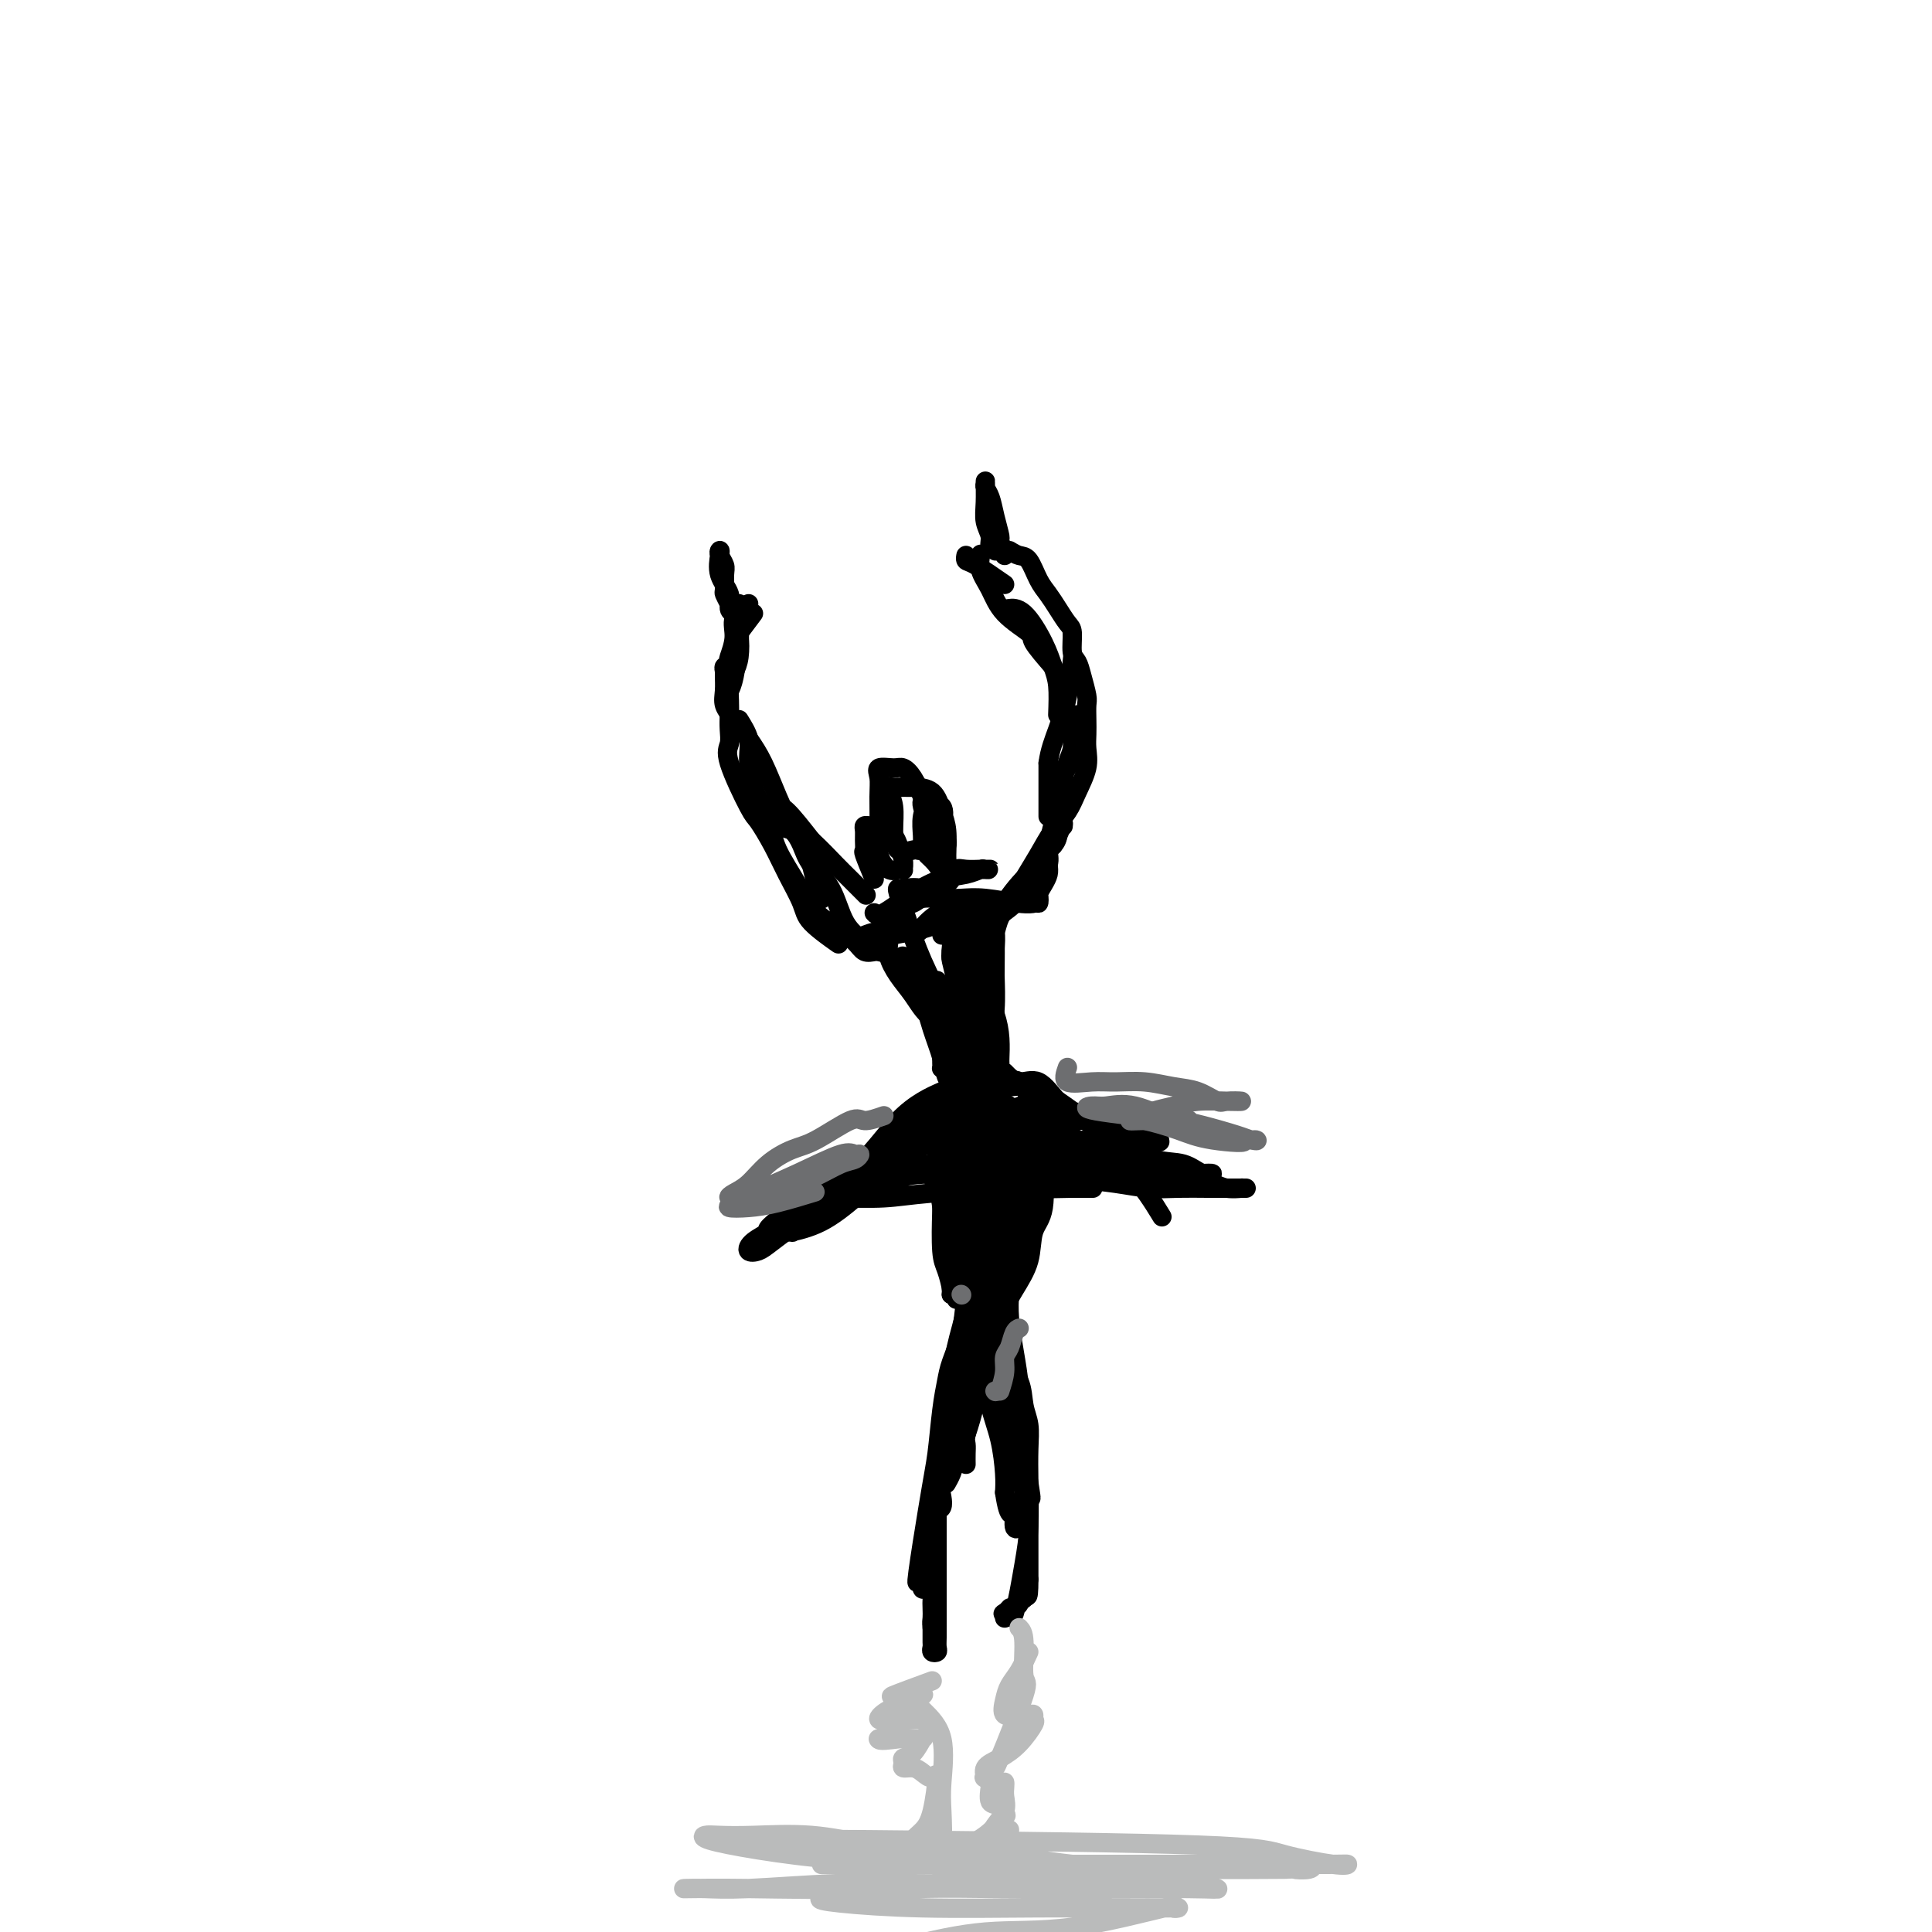 <svg viewBox='0 0 400 400' version='1.1' xmlns='http://www.w3.org/2000/svg' xmlns:xlink='http://www.w3.org/1999/xlink'><g fill='none' stroke='rgb(0,0,0)' stroke-width='4' stroke-linecap='round' stroke-linejoin='round'><path d='M181,182c-0.846,-2.047 -1.692,-4.093 -2,-5c-0.308,-0.907 -0.080,-0.674 0,-1c0.080,-0.326 0.010,-1.212 0,-2c-0.010,-0.788 0.039,-1.479 0,-2c-0.039,-0.521 -0.166,-0.873 0,-1c0.166,-0.127 0.626,-0.028 1,0c0.374,0.028 0.663,-0.016 1,0c0.337,0.016 0.721,0.090 1,0c0.279,-0.090 0.453,-0.346 1,0c0.547,0.346 1.468,1.294 2,2c0.532,0.706 0.676,1.169 1,2c0.324,0.831 0.827,2.029 1,3c0.173,0.971 0.014,1.716 0,2c-0.014,0.284 0.115,0.105 0,0c-0.115,-0.105 -0.476,-0.138 -1,0c-0.524,0.138 -1.212,0.448 -2,0c-0.788,-0.448 -1.678,-1.655 -2,-3c-0.322,-1.345 -0.077,-2.829 0,-5c0.077,-2.171 -0.016,-5.028 0,-7c0.016,-1.972 0.140,-3.060 0,-4c-0.140,-0.940 -0.543,-1.733 0,-2c0.543,-0.267 2.032,-0.010 3,0c0.968,0.010 1.414,-0.228 2,0c0.586,0.228 1.310,0.922 2,2c0.690,1.078 1.345,2.539 2,4'/><path d='M191,165c0.927,1.620 0.245,2.669 0,4c-0.245,1.331 -0.053,2.944 0,4c0.053,1.056 -0.035,1.554 0,2c0.035,0.446 0.191,0.841 0,1c-0.191,0.159 -0.730,0.083 -1,0c-0.270,-0.083 -0.272,-0.172 -1,0c-0.728,0.172 -2.182,0.606 -3,0c-0.818,-0.606 -1.001,-2.254 -1,-4c0.001,-1.746 0.184,-3.592 0,-5c-0.184,-1.408 -0.735,-2.377 -1,-3c-0.265,-0.623 -0.243,-0.898 0,-1c0.243,-0.102 0.709,-0.029 1,0c0.291,0.029 0.407,0.015 1,0c0.593,-0.015 1.661,-0.030 3,0c1.339,0.030 2.948,0.106 4,1c1.052,0.894 1.548,2.607 2,4c0.452,1.393 0.860,2.467 1,4c0.140,1.533 0.010,3.524 0,5c-0.010,1.476 0.099,2.438 0,3c-0.099,0.562 -0.405,0.725 -1,0c-0.595,-0.725 -1.479,-2.338 -2,-4c-0.521,-1.662 -0.678,-3.373 -1,-5c-0.322,-1.627 -0.807,-3.171 -1,-4c-0.193,-0.829 -0.093,-0.944 0,-1c0.093,-0.056 0.179,-0.054 1,0c0.821,0.054 2.377,0.158 3,1c0.623,0.842 0.311,2.421 0,4'/><path d='M195,171c0.231,1.229 0.808,2.301 1,3c0.192,0.699 -0.001,1.024 0,1c0.001,-0.024 0.196,-0.398 0,-1c-0.196,-0.602 -0.784,-1.431 -1,-2c-0.216,-0.569 -0.062,-0.877 0,-1c0.062,-0.123 0.031,-0.062 0,0'/><path d='M192,177c1.268,1.190 2.536,2.381 3,4c0.464,1.619 0.125,3.667 0,6c-0.125,2.333 -0.036,4.952 0,6c0.036,1.048 0.018,0.524 0,0'/><path d='M181,189c0.313,0.368 0.627,0.736 2,0c1.373,-0.736 3.806,-2.575 6,-4c2.194,-1.425 4.148,-2.434 6,-3c1.852,-0.566 3.603,-0.687 5,-1c1.397,-0.313 2.440,-0.816 3,-1c0.560,-0.184 0.638,-0.049 1,0c0.362,0.049 1.008,0.012 1,0c-0.008,-0.012 -0.669,0.002 -1,0c-0.331,-0.002 -0.331,-0.022 -1,0c-0.669,0.022 -2.008,0.084 -3,0c-0.992,-0.084 -1.637,-0.314 -2,0c-0.363,0.314 -0.443,1.172 -1,2c-0.557,0.828 -1.592,1.626 -2,2c-0.408,0.374 -0.188,0.325 0,1c0.188,0.675 0.346,2.076 0,3c-0.346,0.924 -1.195,1.372 -2,2c-0.805,0.628 -1.566,1.437 -2,2c-0.434,0.563 -0.542,0.882 -1,1c-0.458,0.118 -1.267,0.035 -2,0c-0.733,-0.035 -1.389,-0.024 -2,0c-0.611,0.024 -1.177,0.059 -2,0c-0.823,-0.059 -1.902,-0.211 -3,0c-1.098,0.211 -2.214,0.786 -3,1c-0.786,0.214 -1.242,0.068 -1,0c0.242,-0.068 1.180,-0.057 2,0c0.820,0.057 1.520,0.159 3,0c1.480,-0.159 3.740,-0.580 6,-1'/><path d='M188,193c2.880,-0.498 5.078,-1.244 7,-2c1.922,-0.756 3.566,-1.523 5,-2c1.434,-0.477 2.656,-0.664 4,-1c1.344,-0.336 2.810,-0.822 4,-1c1.190,-0.178 2.103,-0.047 3,0c0.897,0.047 1.777,0.009 2,0c0.223,-0.009 -0.211,0.012 0,0c0.211,-0.012 1.068,-0.055 1,0c-0.068,0.055 -1.062,0.210 -3,0c-1.938,-0.210 -4.822,-0.785 -7,-1c-2.178,-0.215 -3.652,-0.069 -5,0c-1.348,0.069 -2.570,0.061 -4,0c-1.430,-0.061 -3.066,-0.175 -4,0c-0.934,0.175 -1.164,0.638 -2,1c-0.836,0.362 -2.276,0.622 -3,1c-0.724,0.378 -0.730,0.875 -1,1c-0.270,0.125 -0.805,-0.122 -1,0c-0.195,0.122 -0.052,0.612 0,1c0.052,0.388 0.013,0.672 0,1c-0.013,0.328 0.002,0.699 0,1c-0.002,0.301 -0.020,0.533 0,1c0.020,0.467 0.076,1.168 0,2c-0.076,0.832 -0.286,1.795 0,3c0.286,1.205 1.068,2.652 2,4c0.932,1.348 2.013,2.599 3,4c0.987,1.401 1.881,2.954 3,4c1.119,1.046 2.463,1.585 3,2c0.537,0.415 0.269,0.708 0,1'/><path d='M195,213c1.951,2.262 1.328,0.418 1,0c-0.328,-0.418 -0.361,0.590 -1,0c-0.639,-0.590 -1.883,-2.779 -3,-5c-1.117,-2.221 -2.107,-4.476 -3,-6c-0.893,-1.524 -1.687,-2.318 -2,-3c-0.313,-0.682 -0.144,-1.254 0,-1c0.144,0.254 0.262,1.332 1,3c0.738,1.668 2.097,3.926 3,6c0.903,2.074 1.350,3.963 2,6c0.650,2.037 1.501,4.223 2,6c0.499,1.777 0.645,3.145 1,4c0.355,0.855 0.918,1.196 1,2c0.082,0.804 -0.318,2.071 0,3c0.318,0.929 1.355,1.519 2,2c0.645,0.481 0.899,0.852 1,1c0.101,0.148 0.051,0.074 0,0'/><path d='M207,187c-0.421,2.611 -0.843,5.222 -1,6c-0.157,0.778 -0.050,-0.277 0,1c0.050,1.277 0.041,4.886 0,8c-0.041,3.114 -0.116,5.734 0,8c0.116,2.266 0.423,4.177 0,6c-0.423,1.823 -1.578,3.559 -2,5c-0.422,1.441 -0.113,2.586 0,3c0.113,0.414 0.029,0.096 0,0c-0.029,-0.096 -0.004,0.031 0,-1c0.004,-1.031 -0.013,-3.221 0,-6c0.013,-2.779 0.055,-6.149 0,-9c-0.055,-2.851 -0.207,-5.184 0,-7c0.207,-1.816 0.774,-3.116 1,-4c0.226,-0.884 0.113,-1.352 0,-2c-0.113,-0.648 -0.226,-1.476 0,-2c0.226,-0.524 0.790,-0.742 1,0c0.210,0.742 0.067,2.445 0,4c-0.067,1.555 -0.060,2.961 0,5c0.060,2.039 0.171,4.712 0,7c-0.171,2.288 -0.623,4.193 -1,6c-0.377,1.807 -0.679,3.516 -1,5c-0.321,1.484 -0.660,2.742 -1,4'/><path d='M203,224c-1.089,6.355 -1.812,3.742 -2,3c-0.188,-0.742 0.160,0.386 0,1c-0.160,0.614 -0.826,0.714 -1,0c-0.174,-0.714 0.146,-2.243 0,-4c-0.146,-1.757 -0.757,-3.742 -1,-7c-0.243,-3.258 -0.119,-7.791 0,-11c0.119,-3.209 0.231,-5.095 0,-7c-0.231,-1.905 -0.806,-3.828 -1,-5c-0.194,-1.172 -0.007,-1.594 0,-2c0.007,-0.406 -0.167,-0.796 0,-1c0.167,-0.204 0.676,-0.222 1,0c0.324,0.222 0.465,0.685 1,2c0.535,1.315 1.464,3.481 2,6c0.536,2.519 0.679,5.390 1,8c0.321,2.610 0.818,4.958 1,8c0.182,3.042 0.047,6.780 0,9c-0.047,2.220 -0.005,2.924 0,4c0.005,1.076 -0.027,2.523 0,3c0.027,0.477 0.112,-0.017 0,-1c-0.112,-0.983 -0.422,-2.455 -1,-5c-0.578,-2.545 -1.423,-6.164 -2,-10c-0.577,-3.836 -0.887,-7.890 -1,-11c-0.113,-3.110 -0.030,-5.277 0,-7c0.030,-1.723 0.008,-3.002 0,-4c-0.008,-0.998 -0.002,-1.714 0,-2c0.002,-0.286 0.001,-0.143 0,0'/><path d='M200,191c-0.496,-6.154 0.263,-1.539 1,0c0.737,1.539 1.451,0.004 2,0c0.549,-0.004 0.932,1.525 1,3c0.068,1.475 -0.177,2.896 0,5c0.177,2.104 0.778,4.891 1,7c0.222,2.109 0.064,3.541 0,5c-0.064,1.459 -0.034,2.947 0,4c0.034,1.053 0.073,1.672 0,2c-0.073,0.328 -0.258,0.365 -1,0c-0.742,-0.365 -2.041,-1.133 -3,-3c-0.959,-1.867 -1.577,-4.833 -2,-7c-0.423,-2.167 -0.650,-3.536 -1,-5c-0.350,-1.464 -0.823,-3.023 -1,-4c-0.177,-0.977 -0.059,-1.372 0,-2c0.059,-0.628 0.058,-1.489 0,-2c-0.058,-0.511 -0.174,-0.673 0,-1c0.174,-0.327 0.637,-0.818 1,-1c0.363,-0.182 0.626,-0.053 1,0c0.374,0.053 0.859,0.032 1,0c0.141,-0.032 -0.061,-0.074 0,0c0.061,0.074 0.384,0.266 1,1c0.616,0.734 1.524,2.011 2,4c0.476,1.989 0.520,4.690 1,7c0.480,2.310 1.397,4.230 2,6c0.603,1.770 0.894,3.389 1,5c0.106,1.611 0.028,3.215 0,4c-0.028,0.785 -0.008,0.750 0,1c0.008,0.250 0.002,0.786 0,1c-0.002,0.214 -0.001,0.107 0,0'/><path d='M196,191c0.414,0.421 0.828,0.842 1,2c0.172,1.158 0.102,3.053 0,4c-0.102,0.947 -0.238,0.946 0,2c0.238,1.054 0.848,3.162 1,5c0.152,1.838 -0.154,3.406 0,5c0.154,1.594 0.766,3.215 1,4c0.234,0.785 0.089,0.733 0,1c-0.089,0.267 -0.120,0.853 0,1c0.120,0.147 0.393,-0.147 0,-1c-0.393,-0.853 -1.450,-2.267 -3,-5c-1.550,-2.733 -3.591,-6.784 -5,-10c-1.409,-3.216 -2.184,-5.596 -3,-8c-0.816,-2.404 -1.671,-4.833 -2,-6c-0.329,-1.167 -0.131,-1.072 0,-1c0.131,0.072 0.194,0.122 1,0c0.806,-0.122 2.353,-0.415 4,0c1.647,0.415 3.394,1.539 5,3c1.606,1.461 3.071,3.260 4,5c0.929,1.740 1.320,3.421 2,5c0.680,1.579 1.647,3.057 2,4c0.353,0.943 0.091,1.350 0,2c-0.091,0.650 -0.010,1.544 0,2c0.010,0.456 -0.050,0.473 0,0c0.050,-0.473 0.209,-1.436 0,-3c-0.209,-1.564 -0.787,-3.729 -1,-5c-0.213,-1.271 -0.061,-1.649 0,-2c0.061,-0.351 0.030,-0.676 0,-1'/><path d='M203,194c-0.155,-1.561 -0.041,0.037 0,1c0.041,0.963 0.011,1.291 0,3c-0.011,1.709 -0.003,4.799 0,7c0.003,2.201 0.001,3.511 0,5c-0.001,1.489 -0.000,3.156 0,4c0.000,0.844 0.000,0.865 0,1c-0.000,0.135 -0.000,0.382 0,1c0.000,0.618 0.000,1.605 0,2c-0.000,0.395 -0.000,0.197 0,0'/><path d='M206,190c0.861,-0.481 1.722,-0.963 3,-2c1.278,-1.037 2.973,-2.631 4,-4c1.027,-1.369 1.386,-2.515 2,-4c0.614,-1.485 1.485,-3.309 2,-5c0.515,-1.691 0.676,-3.248 1,-4c0.324,-0.752 0.811,-0.697 1,-1c0.189,-0.303 0.081,-0.963 0,-1c-0.081,-0.037 -0.134,0.549 0,1c0.134,0.451 0.456,0.767 0,2c-0.456,1.233 -1.691,3.383 -2,5c-0.309,1.617 0.307,2.701 0,4c-0.307,1.299 -1.539,2.813 -2,4c-0.461,1.187 -0.152,2.048 0,2c0.152,-0.048 0.149,-1.006 0,-2c-0.149,-0.994 -0.442,-2.023 0,-3c0.442,-0.977 1.620,-1.901 2,-3c0.380,-1.099 -0.038,-2.371 0,-3c0.038,-0.629 0.532,-0.613 1,-1c0.468,-0.387 0.909,-1.176 1,-2c0.091,-0.824 -0.168,-1.683 0,-2c0.168,-0.317 0.762,-0.090 1,0c0.238,0.090 0.119,0.045 0,0'/><path d='M220,171c0.608,-1.835 -0.373,0.576 -1,2c-0.627,1.424 -0.901,1.861 -1,2c-0.099,0.139 -0.024,-0.020 0,0c0.024,0.020 -0.005,0.218 0,0c0.005,-0.218 0.042,-0.852 0,-1c-0.042,-0.148 -0.165,0.190 0,-1c0.165,-1.190 0.619,-3.908 1,-6c0.381,-2.092 0.691,-3.559 1,-5c0.309,-1.441 0.618,-2.858 1,-4c0.382,-1.142 0.838,-2.010 1,-3c0.162,-0.990 0.029,-2.103 0,-3c-0.029,-0.897 0.045,-1.577 0,-2c-0.045,-0.423 -0.208,-0.590 0,-1c0.208,-0.410 0.788,-1.065 1,-1c0.212,0.065 0.057,0.849 0,1c-0.057,0.151 -0.015,-0.331 0,1c0.015,1.331 0.004,4.477 -1,7c-1.004,2.523 -3.001,4.425 -4,6c-0.999,1.575 -1.000,2.824 -1,4c-0.000,1.176 -0.000,2.278 0,2c0.000,-0.278 0.000,-1.937 0,-4c-0.000,-2.063 -0.000,-4.532 0,-7'/><path d='M217,158c0.348,-2.665 1.217,-4.828 2,-7c0.783,-2.172 1.480,-4.354 2,-7c0.520,-2.646 0.863,-5.756 1,-7c0.137,-1.244 0.069,-0.622 0,0'/><path d='M219,148c0.079,-2.188 0.157,-4.376 0,-6c-0.157,-1.624 -0.550,-2.684 -1,-4c-0.450,-1.316 -0.956,-2.889 -2,-5c-1.044,-2.111 -2.627,-4.761 -4,-6c-1.373,-1.239 -2.535,-1.068 -3,-1c-0.465,0.068 -0.232,0.034 0,0'/><path d='M218,138c-1.709,-1.974 -3.418,-3.949 -4,-5c-0.582,-1.051 -0.037,-1.179 -1,-2c-0.963,-0.821 -3.435,-2.336 -5,-4c-1.565,-1.664 -2.224,-3.477 -3,-5c-0.776,-1.523 -1.671,-2.756 -2,-4c-0.329,-1.244 -0.094,-2.498 0,-3c0.094,-0.502 0.047,-0.251 0,0'/><path d='M208,121c-2.310,-1.607 -4.619,-3.214 -6,-4c-1.381,-0.786 -1.833,-0.750 -2,-1c-0.167,-0.250 -0.048,-0.786 0,-1c0.048,-0.214 0.024,-0.107 0,0'/><path d='M155,125c-1.298,0.931 -2.595,1.861 -3,3c-0.405,1.139 0.084,2.486 0,4c-0.084,1.514 -0.740,3.194 -1,4c-0.260,0.806 -0.122,0.739 0,1c0.122,0.261 0.229,0.849 0,1c-0.229,0.151 -0.795,-0.136 -1,0c-0.205,0.136 -0.050,0.696 0,1c0.050,0.304 -0.006,0.352 0,1c0.006,0.648 0.073,1.896 0,3c-0.073,1.104 -0.288,2.065 0,3c0.288,0.935 1.077,1.846 2,3c0.923,1.154 1.980,2.553 3,4c1.020,1.447 2.003,2.943 3,5c0.997,2.057 2.008,4.674 3,7c0.992,2.326 1.965,4.361 3,6c1.035,1.639 2.133,2.883 3,5c0.867,2.117 1.503,5.109 2,7c0.497,1.891 0.856,2.683 1,3c0.144,0.317 0.072,0.158 0,0'/><path d='M153,149c0.854,1.372 1.707,2.745 2,4c0.293,1.255 0.025,2.393 0,4c-0.025,1.607 0.193,3.682 1,6c0.807,2.318 2.203,4.879 3,7c0.797,2.121 0.994,3.803 2,6c1.006,2.197 2.822,4.908 4,7c1.178,2.092 1.720,3.566 3,5c1.280,1.434 3.298,2.829 5,4c1.702,1.171 3.087,2.117 4,3c0.913,0.883 1.353,1.702 2,2c0.647,0.298 1.500,0.075 2,0c0.500,-0.075 0.647,-0.001 1,0c0.353,0.001 0.914,-0.071 1,0c0.086,0.071 -0.302,0.284 -1,0c-0.698,-0.284 -1.706,-1.065 -3,-2c-1.294,-0.935 -2.874,-2.023 -4,-4c-1.126,-1.977 -1.797,-4.842 -3,-7c-1.203,-2.158 -2.939,-3.608 -4,-5c-1.061,-1.392 -1.448,-2.727 -2,-4c-0.552,-1.273 -1.269,-2.486 -2,-3c-0.731,-0.514 -1.478,-0.331 -2,-1c-0.522,-0.669 -0.820,-2.190 -1,-3c-0.180,-0.810 -0.241,-0.911 0,-1c0.241,-0.089 0.783,-0.168 2,1c1.217,1.168 3.108,3.584 5,6'/><path d='M168,174c2.081,1.927 3.785,3.743 5,5c1.215,1.257 1.943,1.954 3,3c1.057,1.046 2.445,2.442 3,3c0.555,0.558 0.278,0.279 0,0'/><path d='M151,125c-0.425,-0.811 -0.850,-1.621 -1,-2c-0.150,-0.379 -0.026,-0.326 0,-1c0.026,-0.674 -0.045,-2.075 0,-3c0.045,-0.925 0.206,-1.375 0,-2c-0.206,-0.625 -0.779,-1.427 -1,-2c-0.221,-0.573 -0.088,-0.918 0,-1c0.088,-0.082 0.132,0.097 0,1c-0.132,0.903 -0.442,2.529 0,4c0.442,1.471 1.634,2.786 2,4c0.366,1.214 -0.094,2.327 0,3c0.094,0.673 0.741,0.907 1,1c0.259,0.093 0.129,0.047 0,0'/><path d='M208,115c-0.447,-1.247 -0.894,-2.495 -1,-3c-0.106,-0.505 0.129,-0.268 0,-1c-0.129,-0.732 -0.623,-2.434 -1,-4c-0.377,-1.566 -0.637,-2.996 -1,-4c-0.363,-1.004 -0.831,-1.581 -1,-2c-0.169,-0.419 -0.041,-0.681 0,-1c0.041,-0.319 -0.004,-0.696 0,0c0.004,0.696 0.057,2.463 0,4c-0.057,1.537 -0.225,2.843 0,4c0.225,1.157 0.844,2.166 1,3c0.156,0.834 -0.150,1.494 0,2c0.150,0.506 0.757,0.859 1,1c0.243,0.141 0.121,0.071 0,0'/><path d='M153,125c-0.022,1.962 -0.045,3.923 0,5c0.045,1.077 0.156,1.268 0,3c-0.156,1.732 -0.581,5.005 -1,7c-0.419,1.995 -0.834,2.713 -1,3c-0.166,0.287 -0.083,0.144 0,0'/><path d='M156,127c-1.262,1.677 -2.524,3.353 -3,4c-0.476,0.647 -0.166,0.263 0,1c0.166,0.737 0.188,2.595 0,4c-0.188,1.405 -0.587,2.357 -1,3c-0.413,0.643 -0.842,0.977 -1,2c-0.158,1.023 -0.046,2.736 0,4c0.046,1.264 0.026,2.080 0,3c-0.026,0.920 -0.058,1.945 0,3c0.058,1.055 0.207,2.139 0,3c-0.207,0.861 -0.769,1.498 0,4c0.769,2.502 2.868,6.868 4,9c1.132,2.132 1.297,2.029 2,3c0.703,0.971 1.944,3.018 3,5c1.056,1.982 1.927,3.901 3,6c1.073,2.099 2.350,4.377 3,6c0.650,1.623 0.675,2.591 2,4c1.325,1.409 3.950,3.260 5,4c1.050,0.740 0.525,0.370 0,0'/><path d='M209,114c0.667,0.411 1.333,0.823 2,1c0.667,0.177 1.334,0.121 2,1c0.666,0.879 1.331,2.695 2,4c0.669,1.305 1.341,2.101 2,3c0.659,0.899 1.304,1.903 2,3c0.696,1.097 1.443,2.288 2,3c0.557,0.712 0.924,0.947 1,2c0.076,1.053 -0.137,2.925 0,4c0.137,1.075 0.625,1.355 1,2c0.375,0.645 0.636,1.656 1,3c0.364,1.344 0.829,3.020 1,4c0.171,0.980 0.047,1.265 0,2c-0.047,0.735 -0.019,1.922 0,3c0.019,1.078 0.028,2.049 0,3c-0.028,0.951 -0.093,1.884 0,3c0.093,1.116 0.345,2.415 0,4c-0.345,1.585 -1.289,3.455 -2,5c-0.711,1.545 -1.191,2.767 -2,4c-0.809,1.233 -1.947,2.479 -3,4c-1.053,1.521 -2.022,3.317 -3,5c-0.978,1.683 -1.964,3.253 -3,5c-1.036,1.747 -2.120,3.670 -3,5c-0.880,1.330 -1.555,2.068 -2,3c-0.445,0.932 -0.658,2.059 -1,3c-0.342,0.941 -0.812,1.698 -1,2c-0.188,0.302 -0.094,0.151 0,0'/><path d='M217,179c-1.203,0.315 -2.407,0.631 -4,2c-1.593,1.369 -3.576,3.793 -5,6c-1.424,2.207 -2.291,4.199 -3,6c-0.709,1.801 -1.262,3.411 -2,5c-0.738,1.589 -1.660,3.159 -2,4c-0.340,0.841 -0.097,0.955 0,1c0.097,0.045 0.049,0.023 0,0'/><path d='M194,203c0.423,1.211 0.845,2.421 1,3c0.155,0.579 0.041,0.526 0,1c-0.041,0.474 -0.011,1.475 0,3c0.011,1.525 0.002,3.573 0,5c-0.002,1.427 0.002,2.234 0,3c-0.002,0.766 -0.009,1.491 0,2c0.009,0.509 0.035,0.804 0,1c-0.035,0.196 -0.129,0.294 0,0c0.129,-0.294 0.483,-0.981 1,-2c0.517,-1.019 1.196,-2.368 2,-4c0.804,-1.632 1.732,-3.545 2,-5c0.268,-1.455 -0.124,-2.453 0,-3c0.124,-0.547 0.765,-0.644 1,-1c0.235,-0.356 0.063,-0.970 0,-1c-0.063,-0.030 -0.016,0.525 0,1c0.016,0.475 0.002,0.869 0,2c-0.002,1.131 0.010,2.997 0,5c-0.010,2.003 -0.041,4.142 0,6c0.041,1.858 0.155,3.436 0,5c-0.155,1.564 -0.580,3.113 -1,4c-0.420,0.887 -0.834,1.110 -1,1c-0.166,-0.110 -0.083,-0.555 0,-1'/><path d='M199,228c-0.159,3.284 -0.057,0.995 0,-1c0.057,-1.995 0.068,-3.695 0,-5c-0.068,-1.305 -0.214,-2.215 0,-3c0.214,-0.785 0.789,-1.445 1,-2c0.211,-0.555 0.056,-1.007 0,-1c-0.056,0.007 -0.015,0.471 0,1c0.015,0.529 0.004,1.121 0,2c-0.004,0.879 -0.001,2.044 0,3c0.001,0.956 0.000,1.702 0,2c-0.000,0.298 -0.000,0.149 0,0'/><path d='M206,220c-0.386,1.118 -0.772,2.237 -1,3c-0.228,0.763 -0.298,1.171 -1,2c-0.702,0.829 -2.034,2.079 -3,3c-0.966,0.921 -1.564,1.512 -2,2c-0.436,0.488 -0.708,0.874 -1,1c-0.292,0.126 -0.602,-0.009 -1,0c-0.398,0.009 -0.882,0.160 -1,0c-0.118,-0.160 0.131,-0.633 0,-1c-0.131,-0.367 -0.641,-0.629 0,-1c0.641,-0.371 2.432,-0.852 4,-1c1.568,-0.148 2.911,0.037 4,0c1.089,-0.037 1.924,-0.297 3,0c1.076,0.297 2.392,1.151 3,2c0.608,0.849 0.507,1.691 1,2c0.493,0.309 1.580,0.083 1,0c-0.580,-0.083 -2.825,-0.022 -5,0c-2.175,0.022 -4.278,0.006 -6,0c-1.722,-0.006 -3.063,-0.002 -4,0c-0.937,0.002 -1.468,0.001 -2,0'/><path d='M195,232c-3.079,0.032 -2.277,0.113 -2,0c0.277,-0.113 0.030,-0.420 0,-1c-0.030,-0.580 0.157,-1.434 0,-2c-0.157,-0.566 -0.659,-0.845 0,-1c0.659,-0.155 2.480,-0.188 4,-1c1.520,-0.812 2.741,-2.404 4,-3c1.259,-0.596 2.558,-0.198 4,0c1.442,0.198 3.029,0.195 4,0c0.971,-0.195 1.325,-0.583 2,0c0.675,0.583 1.669,2.136 2,3c0.331,0.864 -0.002,1.041 0,1c0.002,-0.041 0.337,-0.298 0,0c-0.337,0.298 -1.347,1.150 -5,2c-3.653,0.850 -9.948,1.696 -13,2c-3.052,0.304 -2.859,0.065 -3,0c-0.141,-0.065 -0.614,0.045 -1,0c-0.386,-0.045 -0.683,-0.246 0,-1c0.683,-0.754 2.348,-2.060 4,-3c1.652,-0.940 3.292,-1.514 5,-2c1.708,-0.486 3.483,-0.886 5,-1c1.517,-0.114 2.776,0.057 4,0c1.224,-0.057 2.413,-0.342 3,0c0.587,0.342 0.572,1.311 1,2c0.428,0.689 1.300,1.099 0,2c-1.300,0.901 -4.771,2.293 -8,3c-3.229,0.707 -6.215,0.729 -9,1c-2.785,0.271 -5.367,0.792 -7,1c-1.633,0.208 -2.316,0.104 -3,0'/><path d='M186,234c-4.158,0.762 -1.053,0.166 0,0c1.053,-0.166 0.053,0.099 1,0c0.947,-0.099 3.841,-0.563 6,-1c2.159,-0.437 3.585,-0.847 5,-1c1.415,-0.153 2.820,-0.047 4,0c1.180,0.047 2.135,0.037 3,0c0.865,-0.037 1.638,-0.101 2,0c0.362,0.101 0.311,0.367 -1,1c-1.311,0.633 -3.882,1.634 -6,2c-2.118,0.366 -3.781,0.098 -5,0c-1.219,-0.098 -1.992,-0.026 -2,0c-0.008,0.026 0.751,0.007 1,0c0.249,-0.007 -0.011,-0.003 1,0c1.011,0.003 3.294,0.003 5,0c1.706,-0.003 2.835,-0.011 4,0c1.165,0.011 2.367,0.041 3,0c0.633,-0.041 0.698,-0.155 1,0c0.302,0.155 0.841,0.577 0,1c-0.841,0.423 -3.060,0.845 -5,1c-1.940,0.155 -3.599,0.042 -5,0c-1.401,-0.042 -2.543,-0.012 -3,0c-0.457,0.012 -0.228,0.006 0,0'/><path d='M192,236c0.797,-0.423 1.593,-0.846 3,-1c1.407,-0.154 3.423,-0.038 5,0c1.577,0.038 2.713,-0.000 4,0c1.287,0.000 2.723,0.038 4,0c1.277,-0.038 2.394,-0.154 3,0c0.606,0.154 0.702,0.577 1,1c0.298,0.423 0.798,0.845 0,1c-0.798,0.155 -2.893,0.043 -5,0c-2.107,-0.043 -4.226,-0.018 -6,0c-1.774,0.018 -3.201,0.029 -4,0c-0.799,-0.029 -0.968,-0.099 -1,0c-0.032,0.099 0.072,0.366 1,0c0.928,-0.366 2.680,-1.366 4,-2c1.320,-0.634 2.210,-0.902 3,-1c0.790,-0.098 1.482,-0.026 2,0c0.518,0.026 0.862,0.008 1,0c0.138,-0.008 0.069,-0.004 0,0'/><path d='M210,233c-0.471,0.913 -0.943,1.826 -1,3c-0.057,1.174 0.300,2.610 0,5c-0.300,2.390 -1.256,5.733 -2,9c-0.744,3.267 -1.277,6.456 -2,10c-0.723,3.544 -1.635,7.441 -2,9c-0.365,1.559 -0.182,0.779 0,0'/><path d='M207,237c-0.893,1.255 -1.786,2.510 -2,4c-0.214,1.490 0.253,3.213 0,6c-0.253,2.787 -1.224,6.636 -2,10c-0.776,3.364 -1.357,6.244 -2,10c-0.643,3.756 -1.348,8.388 -2,12c-0.652,3.612 -1.253,6.203 -2,9c-0.747,2.797 -1.642,5.799 -2,7c-0.358,1.201 -0.179,0.600 0,0'/><path d='M208,235c-0.478,0.865 -0.957,1.730 -1,4c-0.043,2.270 0.348,5.946 0,9c-0.348,3.054 -1.436,5.487 -2,8c-0.564,2.513 -0.603,5.107 -1,8c-0.397,2.893 -1.152,6.086 -2,9c-0.848,2.914 -1.790,5.550 -2,8c-0.210,2.450 0.311,4.715 0,7c-0.311,2.285 -1.456,4.591 -2,7c-0.544,2.409 -0.488,4.921 -1,7c-0.512,2.079 -1.591,3.727 -2,5c-0.409,1.273 -0.147,2.173 0,3c0.147,0.827 0.180,1.582 0,2c-0.180,0.418 -0.574,0.501 -1,1c-0.426,0.499 -0.885,1.415 -1,2c-0.115,0.585 0.113,0.839 0,1c-0.113,0.161 -0.566,0.228 -1,1c-0.434,0.772 -0.848,2.250 -1,3c-0.152,0.750 -0.041,0.773 0,1c0.041,0.227 0.011,0.659 0,1c-0.011,0.341 -0.003,0.592 0,1c0.003,0.408 0.001,0.974 0,1c-0.001,0.026 -0.000,-0.487 0,-1'/><path d='M191,323c-2.512,11.954 -0.293,-2.163 1,-10c1.293,-7.837 1.660,-9.396 2,-12c0.340,-2.604 0.654,-6.255 1,-9c0.346,-2.745 0.725,-4.585 1,-6c0.275,-1.415 0.444,-2.405 1,-4c0.556,-1.595 1.497,-3.796 2,-6c0.503,-2.204 0.569,-4.410 1,-7c0.431,-2.590 1.229,-5.565 2,-8c0.771,-2.435 1.517,-4.330 2,-6c0.483,-1.670 0.704,-3.114 1,-4c0.296,-0.886 0.668,-1.214 1,-2c0.332,-0.786 0.625,-2.032 1,-3c0.375,-0.968 0.833,-1.659 1,-2c0.167,-0.341 0.045,-0.332 0,-1c-0.045,-0.668 -0.012,-2.012 0,-2c0.012,0.012 0.003,1.379 0,2c-0.003,0.621 -0.001,0.496 0,1c0.001,0.504 0.000,1.636 0,2c-0.000,0.364 -0.000,-0.039 0,0c0.000,0.039 0.000,0.519 0,1'/><path d='M208,247c0.003,0.729 0.012,0.551 0,1c-0.012,0.449 -0.044,1.527 0,2c0.044,0.473 0.166,0.343 0,1c-0.166,0.657 -0.618,2.100 -1,3c-0.382,0.900 -0.695,1.256 -1,2c-0.305,0.744 -0.603,1.875 -1,3c-0.397,1.125 -0.894,2.245 -1,3c-0.106,0.755 0.178,1.147 0,2c-0.178,0.853 -0.817,2.167 -1,3c-0.183,0.833 0.091,1.186 0,2c-0.091,0.814 -0.546,2.091 -1,3c-0.454,0.909 -0.906,1.452 -1,2c-0.094,0.548 0.171,1.102 0,2c-0.171,0.898 -0.777,2.138 -1,3c-0.223,0.862 -0.063,1.344 0,2c0.063,0.656 0.031,1.485 0,2c-0.031,0.515 -0.060,0.715 0,1c0.060,0.285 0.208,0.654 0,1c-0.208,0.346 -0.773,0.670 -1,1c-0.227,0.330 -0.117,0.666 0,1c0.117,0.334 0.241,0.667 0,1c-0.241,0.333 -0.848,0.667 -1,1c-0.152,0.333 0.152,0.666 0,1c-0.152,0.334 -0.759,0.671 -1,1c-0.241,0.329 -0.117,0.652 0,1c0.117,0.348 0.227,0.722 0,1c-0.227,0.278 -0.792,0.459 -1,1c-0.208,0.541 -0.059,1.440 0,2c0.059,0.560 0.030,0.780 0,1'/><path d='M196,297c-1.796,7.869 -0.285,2.543 0,1c0.285,-1.543 -0.655,0.699 -1,2c-0.345,1.301 -0.096,1.663 0,2c0.096,0.337 0.040,0.650 0,1c-0.040,0.350 -0.063,0.738 0,1c0.063,0.262 0.213,0.398 0,1c-0.213,0.602 -0.789,1.671 -1,2c-0.211,0.329 -0.056,-0.081 0,0c0.056,0.081 0.015,0.655 0,1c-0.015,0.345 -0.004,0.463 0,1c0.004,0.537 0.001,1.493 0,2c-0.001,0.507 -0.000,0.564 0,1c0.000,0.436 0.000,1.249 0,2c-0.000,0.751 -0.000,1.439 0,2c0.000,0.561 0.000,0.993 0,3c-0.000,2.007 -0.000,5.588 0,8c0.000,2.412 0.001,3.655 0,5c-0.001,1.345 -0.004,2.792 0,4c0.004,1.208 0.015,2.177 0,3c-0.015,0.823 -0.057,1.501 0,2c0.057,0.499 0.211,0.821 0,1c-0.211,0.179 -0.789,0.217 -1,0c-0.211,-0.217 -0.057,-0.687 0,-1c0.057,-0.313 0.015,-0.469 0,-1c-0.015,-0.531 -0.004,-1.437 0,-2c0.004,-0.563 0.002,-0.781 0,-1'/><path d='M193,337c-0.156,-1.135 -0.044,-1.471 0,-2c0.044,-0.529 0.022,-1.251 0,-2c-0.022,-0.749 -0.044,-1.524 0,-2c0.044,-0.476 0.156,-0.653 0,-1c-0.156,-0.347 -0.578,-0.864 -1,-1c-0.422,-0.136 -0.845,0.108 -1,0c-0.155,-0.108 -0.042,-0.567 0,-1c0.042,-0.433 0.012,-0.838 0,-1c-0.012,-0.162 -0.006,-0.081 0,0'/><path d='M203,232c0.006,0.819 0.013,1.638 0,3c-0.013,1.362 -0.045,3.269 0,5c0.045,1.731 0.166,3.288 0,6c-0.166,2.712 -0.618,6.581 -1,10c-0.382,3.419 -0.694,6.389 -1,9c-0.306,2.611 -0.608,4.863 -1,7c-0.392,2.137 -0.876,4.160 -1,6c-0.124,1.840 0.112,3.496 0,5c-0.112,1.504 -0.573,2.856 -1,4c-0.427,1.144 -0.819,2.080 -1,2c-0.181,-0.080 -0.151,-1.177 0,-3c0.151,-1.823 0.423,-4.373 1,-7c0.577,-2.627 1.460,-5.331 2,-8c0.540,-2.669 0.737,-5.305 1,-8c0.263,-2.695 0.592,-5.451 1,-8c0.408,-2.549 0.894,-4.893 1,-7c0.106,-2.107 -0.168,-3.979 0,-5c0.168,-1.021 0.777,-1.192 1,-2c0.223,-0.808 0.060,-2.252 0,-3c-0.060,-0.748 -0.016,-0.798 0,-1c0.016,-0.202 0.004,-0.554 0,-1c-0.004,-0.446 -0.001,-0.984 0,-1c0.001,-0.016 0.001,0.492 0,1'/><path d='M204,236c0.931,-7.886 0.257,-2.100 0,1c-0.257,3.100 -0.099,3.513 0,6c0.099,2.487 0.139,7.047 0,11c-0.139,3.953 -0.458,7.300 -1,11c-0.542,3.700 -1.308,7.751 -2,11c-0.692,3.249 -1.310,5.694 -2,8c-0.690,2.306 -1.453,4.474 -2,6c-0.547,1.526 -0.878,2.411 -1,3c-0.122,0.589 -0.035,0.883 0,1c0.035,0.117 0.017,0.059 0,0'/><path d='M213,228c1.269,1.684 2.538,3.367 3,4c0.462,0.633 0.117,0.215 0,1c-0.117,0.785 -0.005,2.774 0,4c0.005,1.226 -0.099,1.688 0,4c0.099,2.312 0.399,6.475 0,9c-0.399,2.525 -1.496,3.413 -2,5c-0.504,1.587 -0.415,3.875 -1,6c-0.585,2.125 -1.844,4.088 -3,6c-1.156,1.912 -2.209,3.773 -3,6c-0.791,2.227 -1.321,4.820 -2,7c-0.679,2.180 -1.508,3.948 -2,5c-0.492,1.052 -0.648,1.389 -1,2c-0.352,0.611 -0.898,1.497 -1,2c-0.102,0.503 0.242,0.624 0,1c-0.242,0.376 -1.071,1.007 -1,0c0.071,-1.007 1.041,-3.651 2,-7c0.959,-3.349 1.906,-7.403 3,-11c1.094,-3.597 2.335,-6.737 3,-10c0.665,-3.263 0.756,-6.648 1,-9c0.244,-2.352 0.643,-3.672 1,-5c0.357,-1.328 0.674,-2.665 1,-4c0.326,-1.335 0.663,-2.667 1,-4'/><path d='M212,240c1.940,-8.254 1.290,-4.390 1,-4c-0.290,0.390 -0.222,-2.694 0,-4c0.222,-1.306 0.596,-0.836 1,-1c0.404,-0.164 0.837,-0.964 1,-1c0.163,-0.036 0.055,0.693 0,1c-0.055,0.307 -0.058,0.192 0,1c0.058,0.808 0.176,2.538 0,4c-0.176,1.462 -0.647,2.658 -1,5c-0.353,2.342 -0.588,5.832 -1,9c-0.412,3.168 -1.002,6.014 -2,9c-0.998,2.986 -2.403,6.111 -3,9c-0.597,2.889 -0.387,5.543 -1,8c-0.613,2.457 -2.048,4.716 -3,7c-0.952,2.284 -1.422,4.591 -2,7c-0.578,2.409 -1.265,4.919 -2,7c-0.735,2.081 -1.516,3.733 -2,5c-0.484,1.267 -0.669,2.149 -1,3c-0.331,0.851 -0.809,1.672 -1,2c-0.191,0.328 -0.096,0.164 0,0'/><path d='M215,247c-0.918,1.211 -1.836,2.422 -2,3c-0.164,0.578 0.428,0.522 0,2c-0.428,1.478 -1.874,4.488 -3,7c-1.126,2.512 -1.933,4.526 -3,7c-1.067,2.474 -2.395,5.408 -3,8c-0.605,2.592 -0.488,4.840 -1,7c-0.512,2.160 -1.654,4.230 -2,6c-0.346,1.770 0.103,3.238 0,5c-0.103,1.762 -0.760,3.817 -1,5c-0.240,1.183 -0.064,1.492 0,2c0.064,0.508 0.017,1.214 0,2c-0.017,0.786 -0.005,1.653 0,2c0.005,0.347 0.002,0.173 0,0'/><path d='M192,234c0.877,1.690 1.755,3.379 2,5c0.245,1.621 -0.141,3.173 0,5c0.141,1.827 0.811,3.929 1,6c0.189,2.071 -0.103,4.110 0,6c0.103,1.890 0.602,3.631 1,5c0.398,1.369 0.695,2.365 1,3c0.305,0.635 0.618,0.909 1,1c0.382,0.091 0.835,-0.002 1,0c0.165,0.002 0.044,0.099 0,-2c-0.044,-2.099 -0.012,-6.394 0,-10c0.012,-3.606 0.003,-6.521 0,-10c-0.003,-3.479 -0.001,-7.520 0,-10c0.001,-2.480 0.000,-3.398 0,-4c-0.000,-0.602 -0.000,-0.886 0,-1c0.000,-0.114 0.000,-0.057 0,0'/><path d='M200,234c-2.112,-0.050 -4.223,-0.101 -5,2c-0.777,2.101 -0.218,6.353 0,9c0.218,2.647 0.096,3.690 0,6c-0.096,2.310 -0.166,5.886 0,8c0.166,2.114 0.566,2.766 1,4c0.434,1.234 0.901,3.049 1,4c0.099,0.951 -0.169,1.038 0,1c0.169,-0.038 0.776,-0.203 1,0c0.224,0.203 0.064,0.772 0,1c-0.064,0.228 -0.032,0.114 0,0'/><path d='M197,228c0.000,2.352 0.000,4.704 0,7c0.000,2.296 0.000,4.534 0,7c0.000,2.466 0.000,5.158 0,8c0.000,2.842 0.000,5.833 0,8c-0.000,2.167 0.000,3.509 0,5c-0.000,1.491 0.000,3.132 0,4c0.000,0.868 0.000,0.962 0,1c0.000,0.038 0.000,0.019 0,0'/><path d='M201,259c0.861,1.679 1.722,3.358 2,4c0.278,0.642 -0.028,0.248 0,1c0.028,0.752 0.389,2.650 1,4c0.611,1.350 1.473,2.151 2,3c0.527,0.849 0.720,1.746 1,3c0.280,1.254 0.648,2.867 1,4c0.352,1.133 0.686,1.788 1,3c0.314,1.212 0.606,2.981 1,4c0.394,1.019 0.890,1.288 1,2c0.110,0.712 -0.167,1.867 0,3c0.167,1.133 0.777,2.244 1,3c0.223,0.756 0.060,1.159 0,2c-0.060,0.841 -0.016,2.122 0,3c0.016,0.878 0.005,1.352 0,2c-0.005,0.648 -0.002,1.468 0,2c0.002,0.532 0.004,0.774 0,1c-0.004,0.226 -0.015,0.435 0,1c0.015,0.565 0.057,1.485 0,2c-0.057,0.515 -0.211,0.626 0,1c0.211,0.374 0.789,1.010 1,2c0.211,0.990 0.057,2.333 0,3c-0.057,0.667 -0.015,0.658 0,1c0.015,0.342 0.004,1.036 0,2c-0.004,0.964 -0.001,2.197 0,3c0.001,0.803 0.000,1.174 0,2c-0.000,0.826 -0.000,2.107 0,3c0.000,0.893 0.000,1.398 0,2c-0.000,0.602 -0.000,1.301 0,2'/><path d='M213,327c-0.008,5.682 -0.528,2.886 -1,2c-0.472,-0.886 -0.898,0.139 -1,1c-0.102,0.861 0.118,1.560 0,2c-0.118,0.440 -0.575,0.622 -1,1c-0.425,0.378 -0.818,0.951 -1,1c-0.182,0.049 -0.154,-0.428 0,0c0.154,0.428 0.433,1.760 1,0c0.567,-1.760 1.421,-6.613 2,-10c0.579,-3.387 0.884,-5.307 1,-8c0.116,-2.693 0.044,-6.159 0,-9c-0.044,-2.841 -0.060,-5.058 0,-7c0.060,-1.942 0.196,-3.608 0,-5c-0.196,-1.392 -0.726,-2.509 -1,-4c-0.274,-1.491 -0.294,-3.355 -1,-5c-0.706,-1.645 -2.098,-3.070 -3,-5c-0.902,-1.930 -1.313,-4.364 -2,-6c-0.687,-1.636 -1.648,-2.474 -2,-3c-0.352,-0.526 -0.094,-0.739 0,-1c0.094,-0.261 0.025,-0.570 0,-1c-0.025,-0.430 -0.007,-0.980 0,-1c0.007,-0.020 0.004,0.490 0,1'/><path d='M204,270c-1.502,-3.556 -0.757,0.053 0,2c0.757,1.947 1.526,2.232 2,3c0.474,0.768 0.651,2.020 1,3c0.349,0.980 0.868,1.690 1,3c0.132,1.310 -0.123,3.222 0,5c0.123,1.778 0.624,3.422 1,5c0.376,1.578 0.625,3.088 1,5c0.375,1.912 0.875,4.225 1,6c0.125,1.775 -0.124,3.013 0,4c0.124,0.987 0.620,1.725 1,2c0.380,0.275 0.645,0.087 1,1c0.355,0.913 0.799,2.925 0,-2c-0.799,-4.925 -2.841,-16.788 -4,-23c-1.159,-6.212 -1.435,-6.773 -2,-8c-0.565,-1.227 -1.419,-3.119 -2,-4c-0.581,-0.881 -0.888,-0.752 -1,-1c-0.112,-0.248 -0.028,-0.872 0,-1c0.028,-0.128 -0.000,0.241 0,1c0.000,0.759 0.028,1.907 0,4c-0.028,2.093 -0.113,5.130 0,8c0.113,2.870 0.422,5.573 1,8c0.578,2.427 1.425,4.576 2,7c0.575,2.424 0.879,5.121 1,7c0.121,1.879 0.061,2.939 0,4'/><path d='M208,309c0.933,6.452 1.767,4.082 2,4c0.233,-0.082 -0.133,2.122 0,3c0.133,0.878 0.767,0.429 1,0c0.233,-0.429 0.067,-0.837 0,-1c-0.067,-0.163 -0.033,-0.082 0,0'/><path d='M208,260c0.417,1.881 0.833,3.762 1,5c0.167,1.238 0.083,1.833 0,3c-0.083,1.167 -0.167,2.904 0,5c0.167,2.096 0.584,4.549 1,7c0.416,2.451 0.830,4.898 1,7c0.170,2.102 0.097,3.859 0,6c-0.097,2.141 -0.219,4.665 0,7c0.219,2.335 0.777,4.482 1,6c0.223,1.518 0.111,2.407 0,3c-0.111,0.593 -0.222,0.890 0,1c0.222,0.110 0.778,0.031 1,0c0.222,-0.031 0.111,-0.016 0,0'/><path d='M212,331c-1.691,1.307 -3.382,2.614 -4,3c-0.618,0.386 -0.162,-0.149 0,0c0.162,0.149 0.030,0.982 0,1c-0.030,0.018 0.044,-0.779 0,-1c-0.044,-0.221 -0.204,0.133 0,0c0.204,-0.133 0.773,-0.752 1,-1c0.227,-0.248 0.114,-0.124 0,0'/><path d='M207,272c-0.423,1.021 -0.846,2.043 -1,3c-0.154,0.957 -0.037,1.850 0,3c0.037,1.150 -0.004,2.557 0,3c0.004,0.443 0.053,-0.077 0,0c-0.053,0.077 -0.206,0.752 0,1c0.206,0.248 0.773,0.071 1,0c0.227,-0.071 0.113,-0.035 0,0'/><path d='M195,226c-1.259,0.555 -2.518,1.110 -4,2c-1.482,0.890 -3.188,2.114 -5,4c-1.812,1.886 -3.729,4.432 -6,7c-2.271,2.568 -4.894,5.157 -7,7c-2.106,1.843 -3.693,2.940 -5,4c-1.307,1.060 -2.333,2.084 -3,3c-0.667,0.916 -0.973,1.723 -1,2c-0.027,0.277 0.226,0.025 0,0c-0.226,-0.025 -0.931,0.176 0,0c0.931,-0.176 3.498,-0.731 6,-2c2.502,-1.269 4.940,-3.252 7,-5c2.060,-1.748 3.742,-3.262 6,-5c2.258,-1.738 5.092,-3.699 7,-5c1.908,-1.301 2.889,-1.941 4,-3c1.111,-1.059 2.352,-2.536 3,-3c0.648,-0.464 0.704,0.087 1,0c0.296,-0.087 0.834,-0.811 1,-1c0.166,-0.189 -0.040,0.157 -1,0c-0.960,-0.157 -2.674,-0.815 -5,0c-2.326,0.815 -5.263,3.105 -8,5c-2.737,1.895 -5.275,3.395 -8,5c-2.725,1.605 -5.636,3.316 -8,5c-2.364,1.684 -4.182,3.342 -6,5'/><path d='M163,251c-5.388,3.910 -3.858,3.685 -4,4c-0.142,0.315 -1.955,1.169 -3,2c-1.045,0.831 -1.321,1.638 -1,2c0.321,0.362 1.240,0.278 2,0c0.760,-0.278 1.361,-0.752 3,-2c1.639,-1.248 4.318,-3.272 7,-5c2.682,-1.728 5.369,-3.160 8,-5c2.631,-1.840 5.205,-4.090 8,-6c2.795,-1.910 5.809,-3.482 8,-5c2.191,-1.518 3.558,-2.981 5,-4c1.442,-1.019 2.960,-1.594 4,-2c1.040,-0.406 1.603,-0.645 2,-1c0.397,-0.355 0.629,-0.827 1,-1c0.371,-0.173 0.883,-0.046 1,0c0.117,0.046 -0.161,0.012 0,0c0.161,-0.012 0.760,-0.004 1,0c0.240,0.004 0.120,0.002 0,0'/><path d='M208,222c0.912,0.947 1.825,1.895 3,2c1.175,0.105 2.613,-0.632 4,0c1.387,0.632 2.724,2.634 4,4c1.276,1.366 2.493,2.095 4,3c1.507,0.905 3.305,1.987 5,3c1.695,1.013 3.286,1.959 5,3c1.714,1.041 3.549,2.178 5,3c1.451,0.822 2.516,1.331 4,2c1.484,0.669 3.388,1.500 5,2c1.612,0.500 2.934,0.670 4,1c1.066,0.330 1.876,0.821 3,1c1.124,0.179 2.560,0.048 3,0c0.440,-0.048 -0.117,-0.013 0,0c0.117,0.013 0.907,0.003 1,0c0.093,-0.003 -0.510,-0.000 -1,0c-0.490,0.000 -0.865,-0.003 -2,0c-1.135,0.003 -3.028,0.012 -5,0c-1.972,-0.012 -4.022,-0.045 -6,0c-1.978,0.045 -3.883,0.170 -6,0c-2.117,-0.170 -4.446,-0.634 -7,-1c-2.554,-0.366 -5.334,-0.634 -8,-1c-2.666,-0.366 -5.218,-0.829 -8,-1c-2.782,-0.171 -5.795,-0.049 -9,0c-3.205,0.049 -6.603,0.024 -10,0'/><path d='M196,243c-11.316,-0.060 -9.105,1.290 -10,2c-0.895,0.710 -4.894,0.779 -8,1c-3.106,0.221 -5.319,0.595 -7,1c-1.681,0.405 -2.831,0.840 -4,1c-1.169,0.160 -2.355,0.044 -3,0c-0.645,-0.044 -0.747,-0.014 0,0c0.747,0.014 2.342,0.014 4,0c1.658,-0.014 3.380,-0.042 6,0c2.620,0.042 6.140,0.155 9,0c2.860,-0.155 5.060,-0.577 10,-1c4.940,-0.423 12.619,-0.845 17,-1c4.381,-0.155 5.463,-0.041 7,0c1.537,0.041 3.528,0.011 5,0c1.472,-0.011 2.424,-0.002 3,0c0.576,0.002 0.775,-0.002 1,0c0.225,0.002 0.477,0.012 0,0c-0.477,-0.012 -1.684,-0.045 -4,0c-2.316,0.045 -5.741,0.167 -9,0c-3.259,-0.167 -6.351,-0.623 -9,-1c-2.649,-0.377 -4.853,-0.676 -7,-1c-2.147,-0.324 -4.235,-0.675 -6,-1c-1.765,-0.325 -3.206,-0.626 -4,-1c-0.794,-0.374 -0.941,-0.821 -1,-1c-0.059,-0.179 -0.029,-0.089 0,0'/><path d='M186,241c-5.893,-0.771 -1.127,-0.200 2,0c3.127,0.200 4.614,0.029 7,0c2.386,-0.029 5.670,0.083 9,0c3.330,-0.083 6.707,-0.363 10,0c3.293,0.363 6.502,1.367 9,2c2.498,0.633 4.285,0.895 5,1c0.715,0.105 0.357,0.052 0,0'/><path d='M208,236c0.681,-0.002 1.363,-0.004 2,0c0.637,0.004 1.230,0.013 3,0c1.770,-0.013 4.718,-0.049 8,0c3.282,0.049 6.899,0.181 10,1c3.101,0.819 5.687,2.324 8,3c2.313,0.676 4.352,0.522 6,1c1.648,0.478 2.904,1.588 4,2c1.096,0.412 2.033,0.125 2,0c-0.033,-0.125 -1.037,-0.088 -3,0c-1.963,0.088 -4.887,0.227 -8,0c-3.113,-0.227 -6.416,-0.821 -9,-2c-2.584,-1.179 -4.448,-2.943 -6,-4c-1.552,-1.057 -2.792,-1.407 -4,-2c-1.208,-0.593 -2.386,-1.428 -3,-2c-0.614,-0.572 -0.666,-0.882 -1,-1c-0.334,-0.118 -0.950,-0.043 0,0c0.950,0.043 3.466,0.053 5,0c1.534,-0.053 2.086,-0.168 4,0c1.914,0.168 5.190,0.620 7,1c1.810,0.380 2.155,0.690 3,1c0.845,0.310 2.189,0.622 3,1c0.811,0.378 1.089,0.822 1,1c-0.089,0.178 -0.544,0.089 -1,0'/><path d='M239,236c2.898,0.604 -0.358,0.614 -3,0c-2.642,-0.614 -4.670,-1.853 -7,-3c-2.330,-1.147 -4.962,-2.202 -7,-3c-2.038,-0.798 -3.482,-1.337 -5,-2c-1.518,-0.663 -3.112,-1.449 -4,-2c-0.888,-0.551 -1.071,-0.868 -1,-1c0.071,-0.132 0.398,-0.079 1,0c0.602,0.079 1.481,0.186 3,1c1.519,0.814 3.678,2.337 6,4c2.322,1.663 4.805,3.466 7,5c2.195,1.534 4.100,2.800 6,4c1.900,1.200 3.795,2.333 5,3c1.205,0.667 1.720,0.867 1,1c-0.720,0.133 -2.676,0.200 -5,0c-2.324,-0.200 -5.015,-0.667 -8,-1c-2.985,-0.333 -6.264,-0.534 -9,-1c-2.736,-0.466 -4.930,-1.198 -7,-2c-2.070,-0.802 -4.018,-1.673 -5,-2c-0.982,-0.327 -1.000,-0.109 -1,0c-0.000,0.109 0.016,0.109 1,0c0.984,-0.109 2.934,-0.327 5,0c2.066,0.327 4.247,1.198 7,2c2.753,0.802 6.078,1.535 9,2c2.922,0.465 5.440,0.664 8,1c2.560,0.336 5.160,0.810 7,1c1.840,0.190 2.920,0.095 4,0'/><path d='M247,243c6.532,0.928 2.863,0.248 1,0c-1.863,-0.248 -1.919,-0.066 -2,0c-0.081,0.066 -0.189,0.014 -3,0c-2.811,-0.014 -8.327,0.010 -12,0c-3.673,-0.010 -5.503,-0.055 -7,0c-1.497,0.055 -2.661,0.210 -4,0c-1.339,-0.210 -2.854,-0.785 -3,-1c-0.146,-0.215 1.077,-0.072 2,0c0.923,0.072 1.545,0.072 3,0c1.455,-0.072 3.742,-0.215 6,0c2.258,0.215 4.485,0.789 6,1c1.515,0.211 2.317,0.058 3,0c0.683,-0.058 1.246,-0.022 1,0c-0.246,0.022 -1.302,0.030 -2,0c-0.698,-0.030 -1.037,-0.099 -3,0c-1.963,0.099 -5.550,0.365 -8,0c-2.450,-0.365 -3.764,-1.362 -5,-2c-1.236,-0.638 -2.393,-0.915 -3,-1c-0.607,-0.085 -0.663,0.024 1,0c1.663,-0.024 5.044,-0.182 8,0c2.956,0.182 5.488,0.703 8,3c2.512,2.297 5.003,6.371 6,8c0.997,1.629 0.498,0.815 0,0'/></g>
<g fill='none' stroke='rgb(109,110,112)' stroke-width='4' stroke-linecap='round' stroke-linejoin='round'><path d='M206,288c0.000,0.000 0.100,0.100 0.1,0.1'/><path d='M207,288c0.447,-1.389 0.894,-2.779 1,-4c0.106,-1.221 -0.129,-2.275 0,-3c0.129,-0.725 0.622,-1.122 1,-2c0.378,-0.878 0.640,-2.236 1,-3c0.360,-0.764 0.817,-0.932 1,-1c0.183,-0.068 0.091,-0.034 0,0'/><path d='M199,268c0.000,0.000 0.100,0.100 0.1,0.1'/><path d='M221,221c-0.453,1.270 -0.905,2.540 0,3c0.905,0.460 3.168,0.111 5,0c1.832,-0.111 3.233,0.016 5,0c1.767,-0.016 3.899,-0.176 6,0c2.101,0.176 4.170,0.688 6,1c1.830,0.312 3.423,0.424 5,1c1.577,0.576 3.140,1.618 4,2c0.860,0.382 1.017,0.105 2,0c0.983,-0.105 2.791,-0.040 3,0c0.209,0.040 -1.180,0.053 -3,0c-1.820,-0.053 -4.071,-0.172 -6,0c-1.929,0.172 -3.534,0.633 -5,1c-1.466,0.367 -2.791,0.638 -4,1c-1.209,0.362 -2.303,0.814 -3,1c-0.697,0.186 -0.999,0.104 -1,0c-0.001,-0.104 0.299,-0.232 1,0c0.701,0.232 1.802,0.822 3,1c1.198,0.178 2.493,-0.057 4,0c1.507,0.057 3.227,0.408 5,1c1.773,0.592 3.599,1.427 5,2c1.401,0.573 2.377,0.885 3,1c0.623,0.115 0.892,0.033 1,0c0.108,-0.033 0.054,-0.016 0,0'/><path d='M257,236c2.214,0.862 -2.750,0.518 -6,0c-3.250,-0.518 -4.786,-1.211 -7,-2c-2.214,-0.789 -5.106,-1.673 -7,-2c-1.894,-0.327 -2.789,-0.095 -3,0c-0.211,0.095 0.262,0.054 2,0c1.738,-0.054 4.742,-0.120 7,0c2.258,0.120 3.771,0.426 6,1c2.229,0.574 5.175,1.416 7,2c1.825,0.584 2.530,0.911 3,1c0.470,0.089 0.705,-0.060 1,0c0.295,0.060 0.649,0.327 -1,0c-1.649,-0.327 -5.300,-1.250 -8,-2c-2.700,-0.750 -4.449,-1.328 -9,-2c-4.551,-0.672 -11.904,-1.437 -15,-2c-3.096,-0.563 -1.936,-0.925 -1,-1c0.936,-0.075 1.649,0.137 3,0c1.351,-0.137 3.342,-0.624 6,0c2.658,0.624 5.985,2.360 8,3c2.015,0.640 2.719,0.183 3,0c0.281,-0.183 0.141,-0.091 0,0'/><path d='M183,231c-1.532,0.532 -3.063,1.064 -4,1c-0.937,-0.064 -1.279,-0.726 -3,0c-1.721,0.726 -4.821,2.838 -7,4c-2.179,1.162 -3.437,1.373 -5,2c-1.563,0.627 -3.431,1.671 -5,3c-1.569,1.329 -2.839,2.943 -4,4c-1.161,1.057 -2.213,1.557 -3,2c-0.787,0.443 -1.309,0.830 -1,1c0.309,0.170 1.448,0.124 3,0c1.552,-0.124 3.516,-0.324 6,-1c2.484,-0.676 5.486,-1.826 8,-3c2.514,-1.174 4.540,-2.370 6,-3c1.460,-0.630 2.355,-0.693 3,-1c0.645,-0.307 1.040,-0.857 1,-1c-0.040,-0.143 -0.514,0.122 -1,0c-0.486,-0.122 -0.984,-0.632 -3,0c-2.016,0.632 -5.548,2.404 -9,4c-3.452,1.596 -6.822,3.014 -9,4c-2.178,0.986 -3.164,1.539 -4,2c-0.836,0.461 -1.522,0.831 -1,1c0.522,0.169 2.253,0.138 4,0c1.747,-0.138 3.509,-0.383 6,-1c2.491,-0.617 5.712,-1.605 7,-2c1.288,-0.395 0.644,-0.198 0,0'/></g>
<g fill='none' stroke='rgb(186,187,187)' stroke-width='4' stroke-linecap='round' stroke-linejoin='round'><path d='M193,348c-3.446,1.267 -6.892,2.534 -8,3c-1.108,0.466 0.121,0.132 1,0c0.879,-0.132 1.408,-0.062 2,0c0.592,0.062 1.248,0.115 2,0c0.752,-0.115 1.601,-0.399 1,0c-0.601,0.399 -2.653,1.480 -4,2c-1.347,0.520 -1.989,0.479 -3,1c-1.011,0.521 -2.390,1.603 -2,2c0.390,0.397 2.548,0.107 4,0c1.452,-0.107 2.198,-0.031 3,0c0.802,0.031 1.659,0.019 2,0c0.341,-0.019 0.165,-0.044 0,0c-0.165,0.044 -0.318,0.155 -1,0c-0.682,-0.155 -1.894,-0.578 -3,0c-1.106,0.578 -2.105,2.156 -3,3c-0.895,0.844 -1.684,0.956 -2,1c-0.316,0.044 -0.158,0.022 0,0'/><path d='M182,360c-0.328,0.622 2.351,0.177 4,0c1.649,-0.177 2.266,-0.087 3,0c0.734,0.087 1.584,0.170 2,0c0.416,-0.170 0.397,-0.591 0,0c-0.397,0.591 -1.172,2.196 -2,3c-0.828,0.804 -1.708,0.806 -2,1c-0.292,0.194 0.005,0.579 0,1c-0.005,0.421 -0.312,0.877 0,1c0.312,0.123 1.244,-0.088 2,0c0.756,0.088 1.335,0.474 2,1c0.665,0.526 1.414,1.191 2,1c0.586,-0.191 1.009,-1.238 1,0c-0.009,1.238 -0.450,4.763 -1,7c-0.550,2.237 -1.210,3.187 -2,4c-0.790,0.813 -1.709,1.490 -2,2c-0.291,0.510 0.048,0.854 0,1c-0.048,0.146 -0.482,0.095 0,0c0.482,-0.095 1.880,-0.232 3,0c1.120,0.232 1.960,0.835 3,1c1.040,0.165 2.279,-0.106 3,0c0.721,0.106 0.925,0.589 1,1c0.075,0.411 0.020,0.749 0,1c-0.020,0.251 -0.005,0.414 0,1c0.005,0.586 0.002,1.596 0,2c-0.002,0.404 -0.001,0.202 0,0'/><path d='M191,354c1.688,1.646 3.377,3.292 4,6c0.623,2.708 0.181,6.477 0,9c-0.181,2.523 -0.100,3.800 0,6c0.100,2.200 0.219,5.323 0,7c-0.219,1.677 -0.777,1.908 -1,2c-0.223,0.092 -0.112,0.046 0,0'/><path d='M213,342c-0.644,1.417 -1.287,2.835 -2,4c-0.713,1.165 -1.495,2.078 -2,3c-0.505,0.922 -0.734,1.854 -1,3c-0.266,1.146 -0.569,2.507 0,3c0.569,0.493 2.011,0.118 3,0c0.989,-0.118 1.525,0.019 2,0c0.475,-0.019 0.890,-0.195 1,0c0.110,0.195 -0.083,0.762 0,1c0.083,0.238 0.444,0.149 0,1c-0.444,0.851 -1.691,2.644 -3,4c-1.309,1.356 -2.680,2.276 -4,3c-1.320,0.724 -2.588,1.251 -3,2c-0.412,0.749 0.033,1.720 0,2c-0.033,0.280 -0.545,-0.130 0,0c0.545,0.130 2.148,0.800 3,1c0.852,0.200 0.953,-0.070 1,0c0.047,0.070 0.038,0.481 0,1c-0.038,0.519 -0.106,1.148 0,2c0.106,0.852 0.385,1.927 0,3c-0.385,1.073 -1.433,2.143 -2,3c-0.567,0.857 -0.653,1.500 -1,2c-0.347,0.500 -0.956,0.857 -1,1c-0.044,0.143 0.478,0.071 1,0'/><path d='M205,381c0.155,1.512 2.042,0.792 3,0c0.958,-0.792 0.988,-1.655 1,-2c0.012,-0.345 0.006,-0.173 0,0'/><path d='M211,337c0.462,0.494 0.923,0.987 1,3c0.077,2.013 -0.232,5.545 0,7c0.232,1.455 1.005,0.832 0,4c-1.005,3.168 -3.788,10.128 -5,13c-1.212,2.872 -0.854,1.657 -1,2c-0.146,0.343 -0.796,2.244 -1,3c-0.204,0.756 0.039,0.367 0,1c-0.039,0.633 -0.359,2.286 0,3c0.359,0.714 1.397,0.488 2,1c0.603,0.512 0.772,1.763 1,2c0.228,0.237 0.515,-0.539 0,0c-0.515,0.539 -1.831,2.393 -4,4c-2.169,1.607 -5.190,2.966 -8,4c-2.810,1.034 -5.407,1.741 -7,2c-1.593,0.259 -2.181,0.069 -3,0c-0.819,-0.069 -1.870,-0.019 -2,0c-0.130,0.019 0.662,0.005 2,0c1.338,-0.005 3.223,-0.001 5,0c1.777,0.001 3.447,0.000 5,0c1.553,-0.000 2.988,-0.000 4,0c1.012,0.000 1.601,0.000 2,0c0.399,-0.000 0.607,-0.000 1,0c0.393,0.000 0.969,0.000 1,0c0.031,-0.000 -0.485,-0.000 -1,0'/><path d='M203,386c2.148,0.098 -0.983,0.341 -4,0c-3.017,-0.341 -5.921,-1.268 -9,-2c-3.079,-0.732 -6.334,-1.268 -10,-2c-3.666,-0.732 -7.741,-1.658 -12,-2c-4.259,-0.342 -8.700,-0.100 -12,0c-3.300,0.100 -5.460,0.058 -7,0c-1.540,-0.058 -2.460,-0.133 -3,0c-0.540,0.133 -0.699,0.473 1,1c1.699,0.527 5.257,1.240 10,2c4.743,0.760 10.672,1.566 17,2c6.328,0.434 13.057,0.494 19,1c5.943,0.506 11.100,1.456 15,2c3.900,0.544 6.541,0.682 9,1c2.459,0.318 4.735,0.816 6,1c1.265,0.184 1.520,0.053 -1,0c-2.520,-0.053 -7.815,-0.028 -14,0c-6.185,0.028 -13.262,0.060 -19,0c-5.738,-0.060 -10.139,-0.212 -16,0c-5.861,0.212 -13.182,0.788 -18,1c-4.818,0.212 -7.132,0.058 -9,0c-1.868,-0.058 -3.291,-0.021 -4,0c-0.709,0.021 -0.704,0.027 1,0c1.704,-0.027 5.106,-0.087 12,0c6.894,0.087 17.281,0.322 28,0c10.719,-0.322 21.771,-1.202 31,-2c9.229,-0.798 16.637,-1.514 23,-2c6.363,-0.486 11.682,-0.743 17,-1'/><path d='M254,386c19.547,-0.757 12.414,-0.150 11,0c-1.414,0.150 2.892,-0.155 5,0c2.108,0.155 2.020,0.772 1,1c-1.020,0.228 -2.971,0.067 -3,0c-0.029,-0.067 1.866,-0.040 -2,0c-3.866,0.040 -13.491,0.094 -22,0c-8.509,-0.094 -15.900,-0.337 -22,-1c-6.100,-0.663 -10.909,-1.746 -18,-2c-7.091,-0.254 -16.464,0.321 -22,0c-5.536,-0.321 -7.235,-1.537 -10,-2c-2.765,-0.463 -6.596,-0.174 -8,0c-1.404,0.174 -0.381,0.234 -1,0c-0.619,-0.234 -2.881,-0.763 0,-1c2.881,-0.237 10.906,-0.183 28,0c17.094,0.183 43.257,0.494 57,1c13.743,0.506 15.067,1.207 18,2c2.933,0.793 7.477,1.676 10,2c2.523,0.324 3.027,0.087 3,0c-0.027,-0.087 -0.583,-0.023 -4,0c-3.417,0.023 -9.693,0.006 -18,0c-8.307,-0.006 -18.643,-0.002 -26,0c-7.357,0.002 -11.734,0.000 -18,0c-6.266,-0.000 -14.422,-0.000 -20,0c-5.578,0.000 -8.579,0.000 -11,0c-2.421,-0.000 -4.263,-0.000 -5,0c-0.737,0.000 -0.368,0.000 0,0'/><path d='M177,386c-15.124,0.023 -1.933,0.082 6,0c7.933,-0.082 10.606,-0.305 16,0c5.394,0.305 13.507,1.140 21,2c7.493,0.860 14.367,1.747 19,2c4.633,0.253 7.025,-0.128 9,0c1.975,0.128 3.531,0.766 4,1c0.469,0.234 -0.150,0.066 -6,0c-5.850,-0.066 -16.932,-0.029 -24,0c-7.068,0.029 -10.122,0.049 -15,0c-4.878,-0.049 -11.581,-0.167 -17,0c-5.419,0.167 -9.553,0.619 -13,1c-3.447,0.381 -6.208,0.690 -7,1c-0.792,0.310 0.385,0.619 4,1c3.615,0.381 9.668,0.834 17,1c7.332,0.166 15.945,0.046 24,0c8.055,-0.046 15.553,-0.016 20,0c4.447,0.016 5.842,0.019 7,0c1.158,-0.019 2.078,-0.060 2,0c-0.078,0.060 -1.156,0.221 -1,0c0.156,-0.221 1.544,-0.823 -2,0c-3.544,0.823 -12.021,3.071 -19,4c-6.979,0.929 -12.458,0.539 -18,1c-5.542,0.461 -11.145,1.773 -16,3c-4.855,1.227 -8.961,2.369 -11,3c-2.039,0.631 -2.011,0.752 -2,1c0.011,0.248 0.006,0.624 0,1'/><path d='M175,408c-7.617,1.998 6.840,0.494 16,0c9.160,-0.494 13.022,0.021 18,0c4.978,-0.021 11.071,-0.580 15,-1c3.929,-0.420 5.695,-0.701 7,-1c1.305,-0.299 2.150,-0.616 2,-1c-0.150,-0.384 -1.294,-0.835 -2,-1c-0.706,-0.165 -0.972,-0.044 -2,0c-1.028,0.044 -2.816,0.012 -8,0c-5.184,-0.012 -13.764,-0.003 -20,0c-6.236,0.003 -10.127,0.001 -14,0c-3.873,-0.001 -7.729,-0.000 -10,0c-2.271,0.000 -2.959,0.000 -4,0c-1.041,-0.000 -2.437,-0.000 -1,0c1.437,0.000 5.707,0.001 16,0c10.293,-0.001 26.610,-0.003 34,0c7.390,0.003 5.852,0.012 6,0c0.148,-0.012 1.981,-0.044 2,0c0.019,0.044 -1.778,0.164 -2,0c-0.222,-0.164 1.130,-0.612 -3,0c-4.130,0.612 -13.741,2.283 -21,4c-7.259,1.717 -12.166,3.479 -18,5c-5.834,1.521 -12.596,2.800 -17,4c-4.404,1.200 -6.451,2.322 -8,3c-1.549,0.678 -2.601,0.914 -3,1c-0.399,0.086 -0.146,0.023 1,0c1.146,-0.023 3.185,-0.007 4,0c0.815,0.007 0.408,0.003 0,0'/><path d='M194,383c0.312,-0.423 0.625,-0.845 1,-1c0.375,-0.155 0.813,-0.042 2,0c1.187,0.042 3.122,0.014 4,0c0.878,-0.014 0.698,-0.014 1,0c0.302,0.014 1.086,0.042 1,0c-0.086,-0.042 -1.042,-0.155 -2,0c-0.958,0.155 -1.916,0.578 -3,1c-1.084,0.422 -2.292,0.844 -3,1c-0.708,0.156 -0.917,0.044 -1,0c-0.083,-0.044 -0.042,-0.022 0,0'/></g>
</svg>